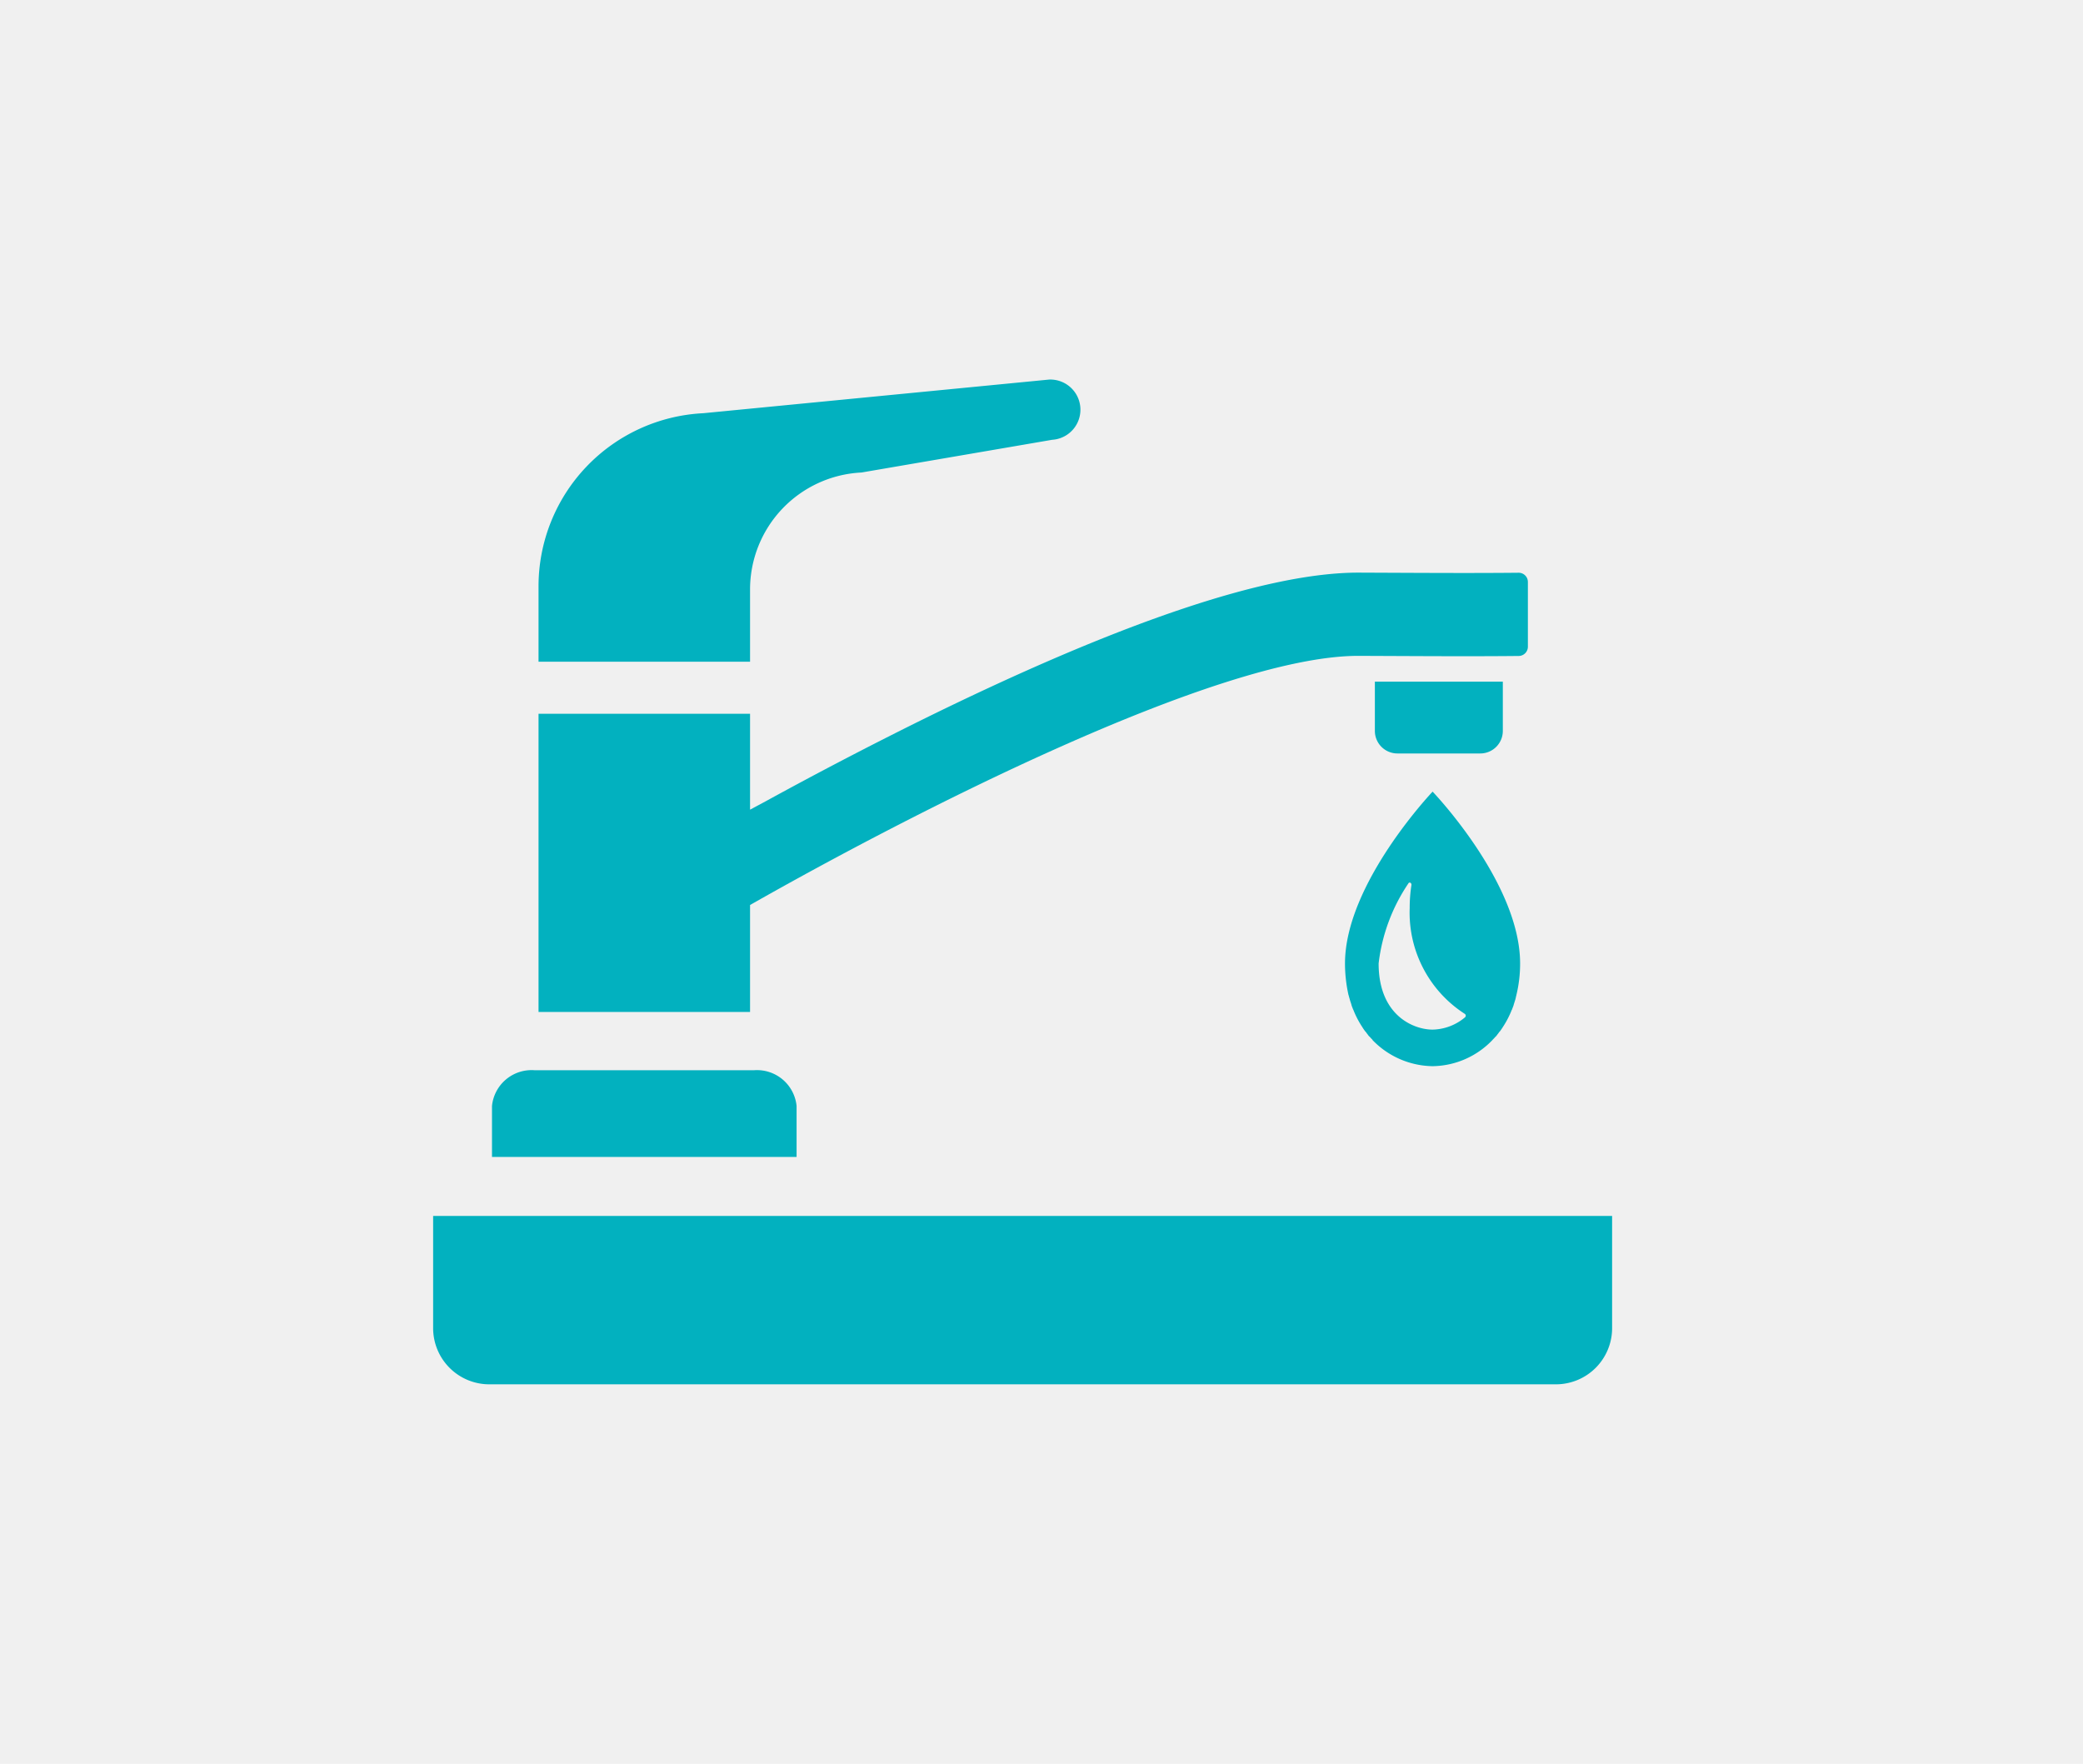 <svg data-name="コンポーネント 8 – 24" xmlns="http://www.w3.org/2000/svg" width="130.5" height="110.5"><defs><clipPath id="a"><path data-name="長方形 153" fill="#02b1bf" d="M0 0h73.864v62.945H0z"/></clipPath></defs><path data-name="長方形 43" fill="#f0f0f0" d="M0 0h130.5v110.5H0z"/><g data-name="グループ 447" transform="translate(27.136 23.778)" clip-path="url(#a)" fill="#02b1bf"><path data-name="パス 463" d="M3.687 48.678v.023H22.77v-3.194a2.492 2.492 0 00-2.685-2.238H6.372a2.493 2.493 0 00-2.685 2.238v3.171z"/><path data-name="パス 464" d="M6.603 17.653v.023h13.252V13.15a7.336 7.336 0 016.979-7.327l11.95-2.05A1.889 1.889 0 0038.597 0L16.928 2.108A10.856 10.856 0 006.603 12.951v4.7z"/><path data-name="パス 465" d="M6.603 39.617h13.252v-6.7c9.779-5.564 29.246-15.608 38.103-15.608h.048l1.634.007c3.261.015 5.887.026 8.373 0a.58.58 0 00.573-.581v-4.053a.578.578 0 00-.584-.58c-2.451.025-5.111.015-8.339 0l-1.635-.007h-.065c-5.739 0-14.965 3.116-27.423 9.263a261.626 261.626 0 00-9.694 5.055l-.991.532v-6.01H6.603v18.683z"/><path data-name="パス 466" d="M59 18.926v3.085a1.412 1.412 0 001.412 1.412h5.192a1.412 1.412 0 001.412-1.412v-3.085z"/><path data-name="パス 467" d="M73.864 52.417v-.022H0v7.029a3.52 3.52 0 003.52 3.52h66.823a3.52 3.52 0 003.52-3.52v-7.007z"/><path data-name="パス 468" d="M62.649 25.85l-.016-.019-.016-.016s-5.489 5.764-5.489 10.762a9.078 9.078 0 00.222 1.989.121.121 0 01.02.074c.027.074.047.161.074.248.014.06.041.127.061.188.007.033.027.081.033.121.027.087.067.175.094.255.014.014.014.027.02.034a5.807 5.807 0 00.571 1.095l.007.014c.047.074.094.141.148.215.014.014.02.034.041.041.04.054.074.108.121.161a.88.88 0 00.074.1c.026.033.06.054.087.087a1.407 1.407 0 00.141.148c0 .014.007.02.014.034a5.334 5.334 0 003.762 1.633 5.28 5.28 0 003.742-1.633.117.117 0 00.027-.034 1.506 1.506 0 00.141-.148c.033-.034.06-.054.087-.087s.047-.067.074-.1c.047-.054.081-.108.121-.161.02-.007.027-.027.04-.041.054-.074.1-.141.148-.215l.007-.014a5.756 5.756 0 00.571-1.095c.014-.007.014-.02.02-.034.027-.081.067-.168.094-.255.007-.04.027-.087.034-.121l.06-.188a1.7 1.7 0 00.06-.248.206.206 0 00.02-.074 8.321 8.321 0 00.235-1.989c0-4.877-5.109-10.367-5.449-10.727m2 14.1a3.247 3.247 0 01-2.035.773c-1.169 0-3.38-.866-3.38-4.145a11.29 11.29 0 011.855-5c.067-.134.222-.047.2.094a9.012 9.012 0 00-.108 1.431 7.537 7.537 0 003.447 6.631.136.136 0 01.021.215"/></g></svg>